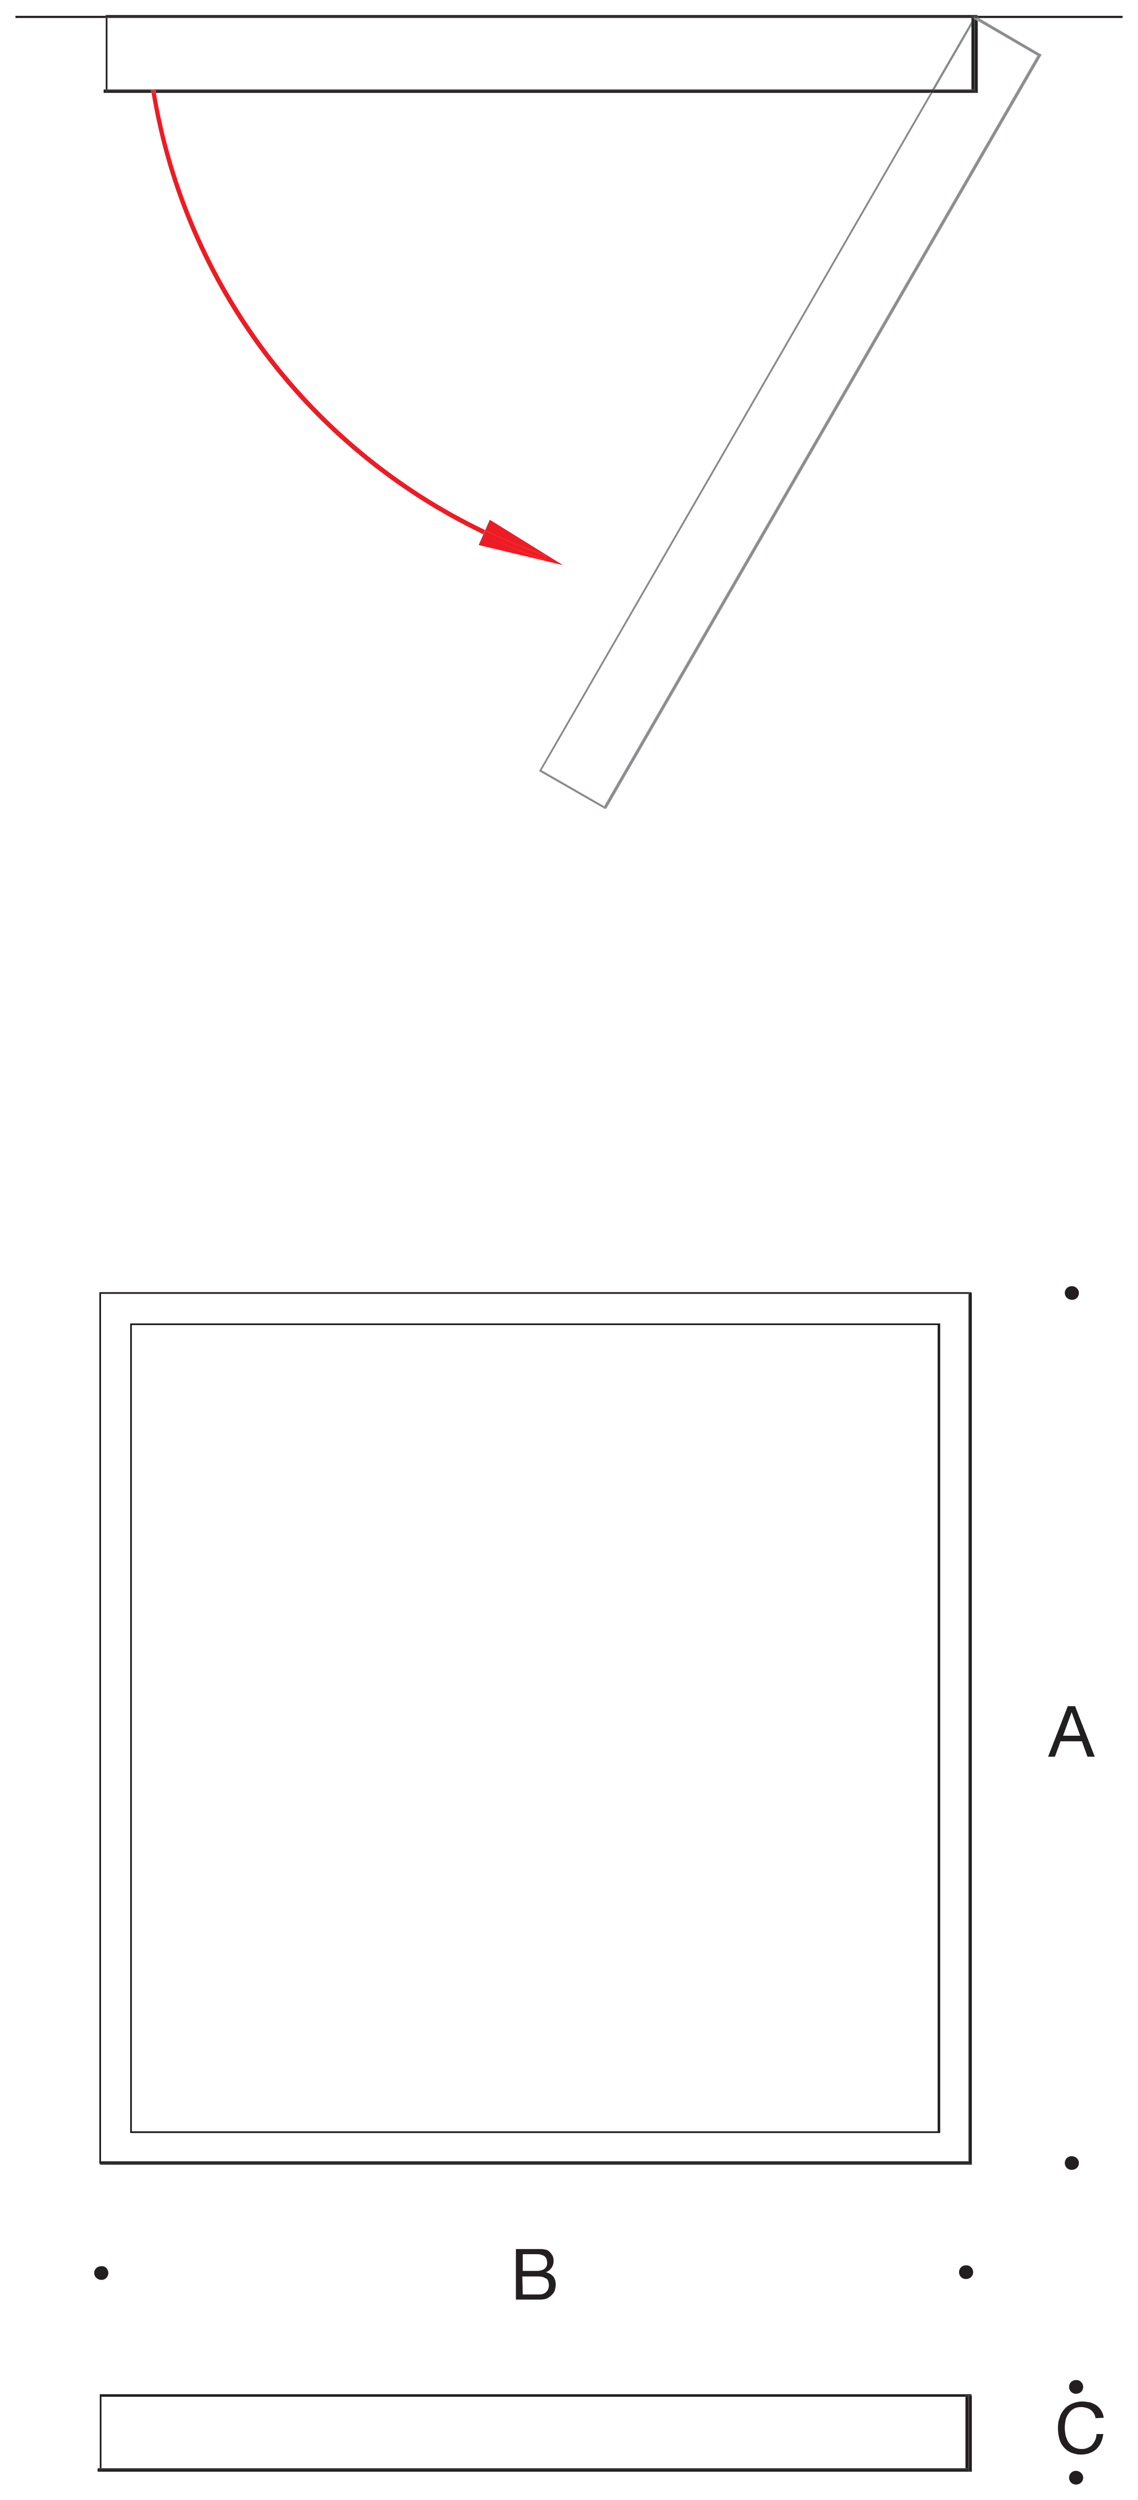 <?xml version="1.0" encoding="utf-8"?>
<!-- Generator: Adobe Illustrator 26.3.1, SVG Export Plug-In . SVG Version: 6.00 Build 0)  -->
<svg version="1.1" id="Layer_1" xmlns="http://www.w3.org/2000/svg" xmlns:xlink="http://www.w3.org/1999/xlink" x="0px" y="0px"
	 viewBox="0 0 265.8 583.9" style="enable-background:new 0 0 265.8 583.9;" xml:space="preserve">
<style type="text/css">
	.st0{fill:none;}
	.st1{fill:#231F20;}
	.st2{fill:#898A8D;}
	.st3{fill:#ED1C24;}
</style>
<g>
	<rect x="30.8" y="309.5" class="st0" width="188.2" height="188.3"/>
	<path class="st0" d="M226.2,302.2H23.6v202.6h202.6V302.2z M219.6,498.2L219.6,498.2H30.4V309.1h189.2V498.2z"/>
	<rect x="23.7" y="559.8" class="st0" width="201.8" height="16.7"/>
	<path class="st0" d="M36.2,20.8c0,0,0,0.1,0,0.1h181.5L226.9,5V4.2H25.1v16.7h10.6L36.2,20.8z"/>
	<polygon class="st0" points="228.4,4.9 228.4,21.7 227.7,21.7 217.8,21.7 126.5,179.9 141.1,188.3 242.3,13 	"/>
	<polygon class="st0" points="218.3,20.9 226.9,20.9 226.9,6 	"/>
	<path class="st0" d="M127.1,526.9c-0.2-0.1-0.5-0.2-0.8-0.3s-0.6-0.1-1-0.1h-3.2v3.9h3.2c0.9,0,1.5-0.2,1.9-0.5
		c0.4-0.3,0.6-0.8,0.6-1.4c0-0.4-0.1-0.7-0.2-1C127.5,527.3,127.3,527.1,127.1,526.9z"/>
	<path class="st0" d="M126.6,531.8c-0.3-0.1-0.6-0.1-1-0.1H122l0.1,4.2h3.9c0.7,0,1.2-0.2,1.6-0.6c0.4-0.4,0.6-0.9,0.6-1.6
		c0-0.4-0.1-0.7-0.2-1s-0.3-0.5-0.6-0.6S126.9,531.8,126.6,531.8z"/>
	<polygon class="st0" points="250.3,399.9 248.3,405.4 252.3,405.4 	"/>
	<path class="st1" d="M128.8,529.7c0.3-0.4,0.5-1,0.5-1.6s-0.1-1.1-0.4-1.5s-0.6-0.8-1-1c-0.1-0.1-0.3-0.1-0.6-0.2
		c-0.3,0-0.5-0.1-0.8-0.1s-0.6,0-0.9,0c-0.3,0-0.5,0-0.8,0h-4.3v11.8h5.7c0.6,0,1.2-0.1,1.6-0.3c0.4-0.2,0.8-0.5,1.1-0.8
		s0.6-0.7,0.7-1.1c0.1-0.4,0.2-0.9,0.2-1.3c0-0.8-0.2-1.4-0.6-1.9c-0.4-0.5-1-0.8-1.7-1C128.1,530.5,128.5,530.1,128.8,529.7z
		 M128,532.7c0.1,0.3,0.2,0.6,0.2,1c0,0.7-0.2,1.2-0.6,1.6c-0.4,0.4-0.9,0.6-1.6,0.6h-3.9l-0.1-4.2h3.6c0.4,0,0.7,0,1,0.1
		c0.3,0,0.5,0.2,0.8,0.3S127.9,532.4,128,532.7z M127.2,529.9c-0.4,0.3-1,0.5-1.9,0.5h-3.2v-3.9h3.2c0.4,0,0.7,0,1,0.1
		s0.6,0.2,0.8,0.3c0.2,0.2,0.4,0.4,0.5,0.6c0.1,0.3,0.2,0.6,0.2,1C127.8,529.1,127.6,529.6,127.2,529.9z"/>
	<path class="st1" d="M249.6,563.7c0.3-0.5,0.7-0.8,1.2-1.1c0.5-0.3,1.1-0.4,1.8-0.4c0.4,0,0.8,0.1,1.2,0.2c0.4,0.1,0.7,0.3,1,0.5
		c0.3,0.2,0.5,0.5,0.7,0.8s0.3,0.7,0.4,1.1l1.9-0.1c-0.1-0.7-0.3-1.2-0.6-1.7s-0.7-0.9-1.1-1.2c-0.5-0.3-0.9-0.5-1.5-0.7
		c-0.6-0.1-1.2-0.2-1.8-0.2c-0.9,0-1.7,0.2-2.4,0.5s-1.3,0.7-1.8,1.3s-0.9,1.2-1.1,2c-0.3,0.7-0.4,1.5-0.4,2.4
		c0,0.8,0.1,1.6,0.3,2.4s0.5,1.4,1,2c0.4,0.5,1,1,1.7,1.3c0.7,0.3,1.5,0.5,2.4,0.5c1.5,0,2.7-0.5,3.6-1.3c0.9-0.9,1.4-2,1.6-3.5
		h-1.6c0,0.5-0.1,1-0.3,1.4c-0.2,0.4-0.4,0.8-0.7,1.1c-0.2,0.3-0.6,0.5-1,0.7c-0.4,0.2-0.9,0.3-1.4,0.3c-0.7,0-1.2-0.1-1.8-0.4
		c-0.6-0.3-1-0.7-1.3-1.1c-0.3-0.5-0.5-1-0.7-1.6c-0.1-0.6-0.2-1.2-0.2-1.9c0-0.6,0.1-1.3,0.2-1.8S249.3,564.1,249.6,563.7z"/>
	<path class="st1" d="M225.6,529.1c-0.9,0-1.6,0.7-1.6,1.6c0,0.9,0.7,1.6,1.6,1.6c1,0,1.7-0.7,1.7-1.6S226.5,529,225.6,529.1z"/>
	<path class="st1" d="M251.3,559.1c1,0,1.7-0.7,1.7-1.6s-0.8-1.7-1.7-1.6c-0.9,0-1.6,0.7-1.6,1.6
		C249.7,558.4,250.4,559.1,251.3,559.1z"/>
	<path class="st1" d="M251.3,577.1c-0.9,0-1.6,0.7-1.6,1.6c0,0.9,0.7,1.6,1.6,1.6c1,0,1.7-0.7,1.7-1.6S252.2,577.1,251.3,577.1z"/>
	<path class="st1" d="M25.3,530.9c0-0.9-0.7-1.7-1.6-1.6c-1,0-1.7,0.7-1.7,1.6c0,0.9,0.8,1.6,1.7,1.6
		C24.6,532.5,25.3,531.8,25.3,530.9z"/>
	<path class="st1" d="M252.7,406.7l1.3,3.6h1.7l-4.6-11.8h-1.7l-4.6,11.8h1.6l1.3-3.6H252.7z M250.3,399.9l2,5.5h-4L250.3,399.9z"/>
	<path class="st1" d="M252,505.2c0-0.9-0.8-1.6-1.7-1.6c-0.9,0-1.6,0.7-1.6,1.6c0,0.9,0.7,1.6,1.6,1.6
		C251.3,506.8,252,506.1,252,505.2z"/>
	<path class="st1" d="M252,302c0-0.9-0.8-1.6-1.6-1.6c-1,0-1.7,0.7-1.7,1.6c0,0.9,0.8,1.6,1.7,1.6C251.3,303.6,252,302.9,252,302z"
		/>
	<polygon class="st1" points="226.8,505.4 23.4,505.4 23.4,505.6 227,505.6 227,302 226.9,302 226.9,505.4 	"/>
	<polygon class="st1" points="226.3,505 226.3,302.2 226.2,302.2 226.2,504.8 23.6,504.8 23.6,505 	"/>
	<polygon class="st1" points="23.2,301.8 23.2,505.4 23.4,505.4 23.4,504.8 23.6,504.8 23.6,302.2 226.2,302.2 226.2,302 226.9,302 
		226.9,301.8 	"/>
	<polygon class="st1" points="226.2,302.2 226.3,302.2 226.3,505 23.6,505 23.6,504.8 23.4,504.8 23.4,505.4 226.8,505.4 
		226.9,505.4 226.9,302 226.2,302 	"/>
	<path class="st1" d="M30.4,498.2h189.1h0.1V309.1H30.4V498.2z M30.8,309.5H219v188.3H30.8V309.5z"/>
	<polygon class="st1" points="23.7,576.5 23.7,559.8 225.5,559.8 225.5,559.5 226.2,559.5 226.3,559.5 226.9,559.5 226.9,559.2 
		23.3,559.2 23.3,576.5 23.5,576.5 	"/>
	<polygon class="st1" points="226.9,577.1 226.8,577.1 226.3,577.1 226.3,577.3 227,577.3 227,559.5 226.9,559.5 	"/>
	<polygon class="st1" points="226.3,559.8 226.3,576.7 226.3,577.1 226.8,577.1 226.9,577.1 226.9,559.5 226.3,559.5 	"/>
	<polygon class="st1" points="23.3,577.1 23.3,576.5 22.8,576.5 22.8,577.3 23.5,577.3 23.5,577.1 	"/>
	<rect x="225.5" y="559.8" class="st1" width="0.7" height="16.7"/>
	<rect x="225.5" y="559.5" class="st1" width="0.7" height="0.3"/>
	<rect x="23.3" y="576.5" class="st1" width="0.2" height="0.6"/>
	<polygon class="st1" points="226.3,576.7 226.3,559.8 226.2,559.8 226.2,576.5 225.5,576.5 23.7,576.5 23.7,576.7 	"/>
	<rect x="23.5" y="577.1" class="st1" width="202.8" height="0.2"/>
	<rect x="226.2" y="559.5" class="st1" width="0.1" height="0.3"/>
	<polygon class="st1" points="23.7,576.7 23.7,576.5 23.5,576.5 23.5,577.1 226.3,577.1 226.3,576.7 	"/>
	<rect x="24.7" y="3.5" class="st1" width="203.6" height="0.2"/>
	<polygon class="st1" points="25.1,20.9 25.1,4.2 24.7,4.2 24.7,20.9 24.9,20.9 	"/>
	<polygon class="st2" points="141.1,188.3 126.5,179.9 217.8,21.7 217.3,21.7 125.9,180.1 141.4,189 141.5,188.8 141,188.5 	"/>
	<polygon class="st2" points="226.9,6 226.9,5 217.7,20.9 218.3,20.9 	"/>
	<polygon class="st1" points="228.2,21.5 227.7,21.5 227.7,21.7 228.4,21.7 228.4,4.9 228.3,4.9 228.3,21.5 	"/>
	<polygon class="st1" points="227.7,4.6 227.7,21.1 227.7,21.5 228.2,21.5 228.3,21.5 228.3,4.9 227.7,4.5 	"/>
	<polygon class="st1" points="227.7,4.5 227.7,4.5 227.7,4.6 	"/>
	<polygon class="st1" points="226.9,4.2 226.9,5 227.4,4.2 	"/>
	<polygon class="st1" points="226.9,20.9 227.6,20.9 227.6,4.7 226.9,6 	"/>
	<polygon class="st1" points="24.7,21.5 24.7,20.9 24.2,20.9 24.2,21.7 24.9,21.7 24.9,21.5 	"/>
	<rect x="24.7" y="20.9" class="st1" width="0.2" height="0.6"/>
	<polygon class="st1" points="227.6,4.7 227.6,4.5 227.5,4.4 227.6,4.2 227.6,4.2 227.4,4.2 226.9,5 226.9,6 	"/>
	<path class="st1" d="M35.2,21.1C35.2,21.1,35.2,21,35.2,21.1l0.5-0.2H25.1v0.2H35.2z"/>
	<polygon class="st1" points="227.6,4.7 227.6,20.9 226.9,20.9 218.3,20.9 218.2,21.1 227.7,21.1 227.7,4.6 	"/>
	<polygon class="st1" points="227.7,21.5 217.9,21.5 217.8,21.7 227.7,21.7 	"/>
	<path class="st1" d="M24.9,21.5v0.2h10.4c0-0.1,0-0.1,0-0.2H24.9z"/>
	<path class="st1" d="M36.2,20.9c0,0.1,0,0.1,0,0.2h181.4l0.1-0.2H36.2z"/>
	<path class="st1" d="M36.3,21.5c0,0.1,0,0.1,0,0.2h180.9l0.1-0.2H36.3z"/>
	<path class="st1" d="M25.1,21.1v-0.2h-0.2v0.6h10.4c0-0.1,0-0.3-0.1-0.4H25.1z"/>
	<path class="st1" d="M36.3,21.1c0,0.1,0,0.3,0.1,0.4h181.1l0.2-0.4H36.3z"/>
	<polygon class="st1" points="227.7,21.1 218.2,21.1 217.9,21.5 227.7,21.5 	"/>
	<polygon class="st1" points="217.7,20.9 217.6,21.1 218.2,21.1 218.3,20.9 	"/>
	<polygon class="st1" points="227.6,4.7 227.7,4.6 227.7,4.5 227.6,4.5 	"/>
	<polygon class="st1" points="217.9,21.5 217.4,21.5 217.3,21.7 217.8,21.7 	"/>
	<polygon class="st1" points="227.6,4.2 227.6,4.2 227.6,4.2 	"/>
	<polygon class="st1" points="217.6,21.1 217.4,21.5 217.9,21.5 218.2,21.1 	"/>
	<polygon class="st2" points="228.4,4.2 243.1,12.8 243,13 141.5,188.8 141.6,188.9 243.1,13.1 243.3,12.8 228.6,4.2 228.4,4.2 	"/>
	<polygon class="st2" points="242.3,13 141.1,188.3 141.2,188.4 242.5,13 228.4,4.8 228.4,4.9 	"/>
	<polygon class="st2" points="243.1,12.8 228.4,4.2 228.4,4.8 242.5,13 141.2,188.4 141.1,188.3 141,188.5 141.5,188.8 243,13 	"/>
	<polygon class="st2" points="228.4,4.2 228.4,4.2 228.3,4.2 	"/>
	<polygon class="st2" points="228.3,4.9 228.4,4.9 228.4,4.8 228.3,4.7 	"/>
	<polygon class="st2" points="227.7,4.5 228.3,4.9 228.3,4.7 227.8,4.4 	"/>
	<polygon class="st2" points="228.3,4.2 228.3,4.7 228.4,4.8 228.4,4.2 228.3,4.2 	"/>
	<polygon class="st2" points="227.7,4.5 227.7,4.5 227.8,4.4 228.3,4.7 228.3,4.2 227.7,4.2 	"/>
	<polygon class="st2" points="227.5,4.4 227.6,4.5 227.6,4.2 	"/>
	<polygon class="st2" points="227.6,4.2 227.6,4.5 227.7,4.5 227.7,4.2 227.6,4.2 	"/>
	<path class="st3" d="M127.2,130.8c-4.9-1.7-9.7-3.7-14.3-6l-1.1,2.5l19.7,4.7l-17.1-10.6l-1.1,2.5c4.6,2.2,9.4,4.2,14.3,5.9
		L127.2,130.8z"/>
	<path class="st3" d="M36.2,20.8l-0.5,0.1h0.5C36.2,20.9,36.2,20.8,36.2,20.8z"/>
	<path class="st3" d="M112.9,124.8l0.4-1C72.8,104.4,44,66.5,36.4,21.7h-1C42.9,67,72,105.2,112.9,124.8z"/>
	<path class="st3" d="M35.7,20.9L35.2,21c0,0,0,0.1,0,0.1h1c0-0.1,0-0.1,0-0.2H35.7z"/>
	<path class="st3" d="M35.3,21.5c0,0.1,0,0.1,0,0.2h1c0-0.1,0-0.1,0-0.2H35.3z"/>
	<path class="st3" d="M35.2,21.1c0,0.1,0,0.3,0.1,0.4h1c0-0.1-0.1-0.3-0.1-0.4H35.2z"/>
	<path class="st3" d="M127.2,130.8l0.4-1c-4.9-1.7-9.7-3.7-14.3-5.9l-0.4,1C117.5,127.1,122.3,129.1,127.2,130.8z"/>
	<polygon class="st1" points="228.3,3.7 228.3,3.8 228.4,3.8 228.4,4.1 228.6,4.2 262.2,4.2 262.2,3.7 	"/>
	<rect x="3.6" y="3.7" class="st1" width="21.1" height="0.5"/>
	<rect x="25.1" y="4" class="st1" width="201.8" height="0.2"/>
	<polygon class="st1" points="25.1,4 226.9,4 226.9,3.8 227.6,3.8 227.7,3.8 227.9,3.8 228.3,3.8 228.3,3.7 24.7,3.7 24.7,4.2 
		25.1,4.2 	"/>
	<polygon class="st1" points="228.4,4.1 228.4,3.8 228.3,3.8 228.3,4 	"/>
	<polygon class="st1" points="227.8,3.9 227.8,3.9 227.9,3.8 227.7,3.8 227.7,3.8 	"/>
	<polygon class="st1" points="228.3,4 228.3,3.8 227.9,3.8 	"/>
	<polygon class="st1" points="227.8,3.9 227.8,3.9 227.7,3.8 227.7,4 227.7,4.1 	"/>
	<polygon class="st1" points="227.4,4.2 227.5,4 226.9,4 226.9,4.2 	"/>
	<polygon class="st1" points="227.6,3.8 226.9,3.8 226.9,4 227.5,4 	"/>
	<polygon class="st1" points="227.6,4 227.5,4 227.4,4.2 227.6,4.2 	"/>
	<polygon class="st1" points="227.6,4 227.6,3.8 227.5,4 	"/>
	<polygon class="st1" points="227.7,3.8 227.6,3.8 227.7,3.8 	"/>
	<polygon class="st1" points="227.6,4.2 227.7,4.1 227.7,4 227.6,4 227.6,4.2 	"/>
	<polygon class="st1" points="227.7,4 227.7,3.8 227.6,3.8 227.6,4 	"/>
	<polygon class="st1" points="228.4,4.2 228.6,4.2 228.4,4.1 	"/>
	<polygon class="st1" points="228.3,4.2 228.3,4.2 228.4,4.2 228.4,4.1 228.3,4 	"/>
	<polygon class="st1" points="228.3,4.2 228.3,4 227.9,3.8 227.8,3.9 	"/>
	<polygon class="st1" points="228.3,4.2 228.3,4.2 228.3,4.2 	"/>
	<polygon class="st1" points="227.7,4.1 227.7,4.2 228.3,4.2 228.3,4.2 227.8,3.9 	"/>
	<polygon class="st1" points="227.7,4.2 227.7,4.1 227.6,4.2 	"/>
</g>
</svg>
